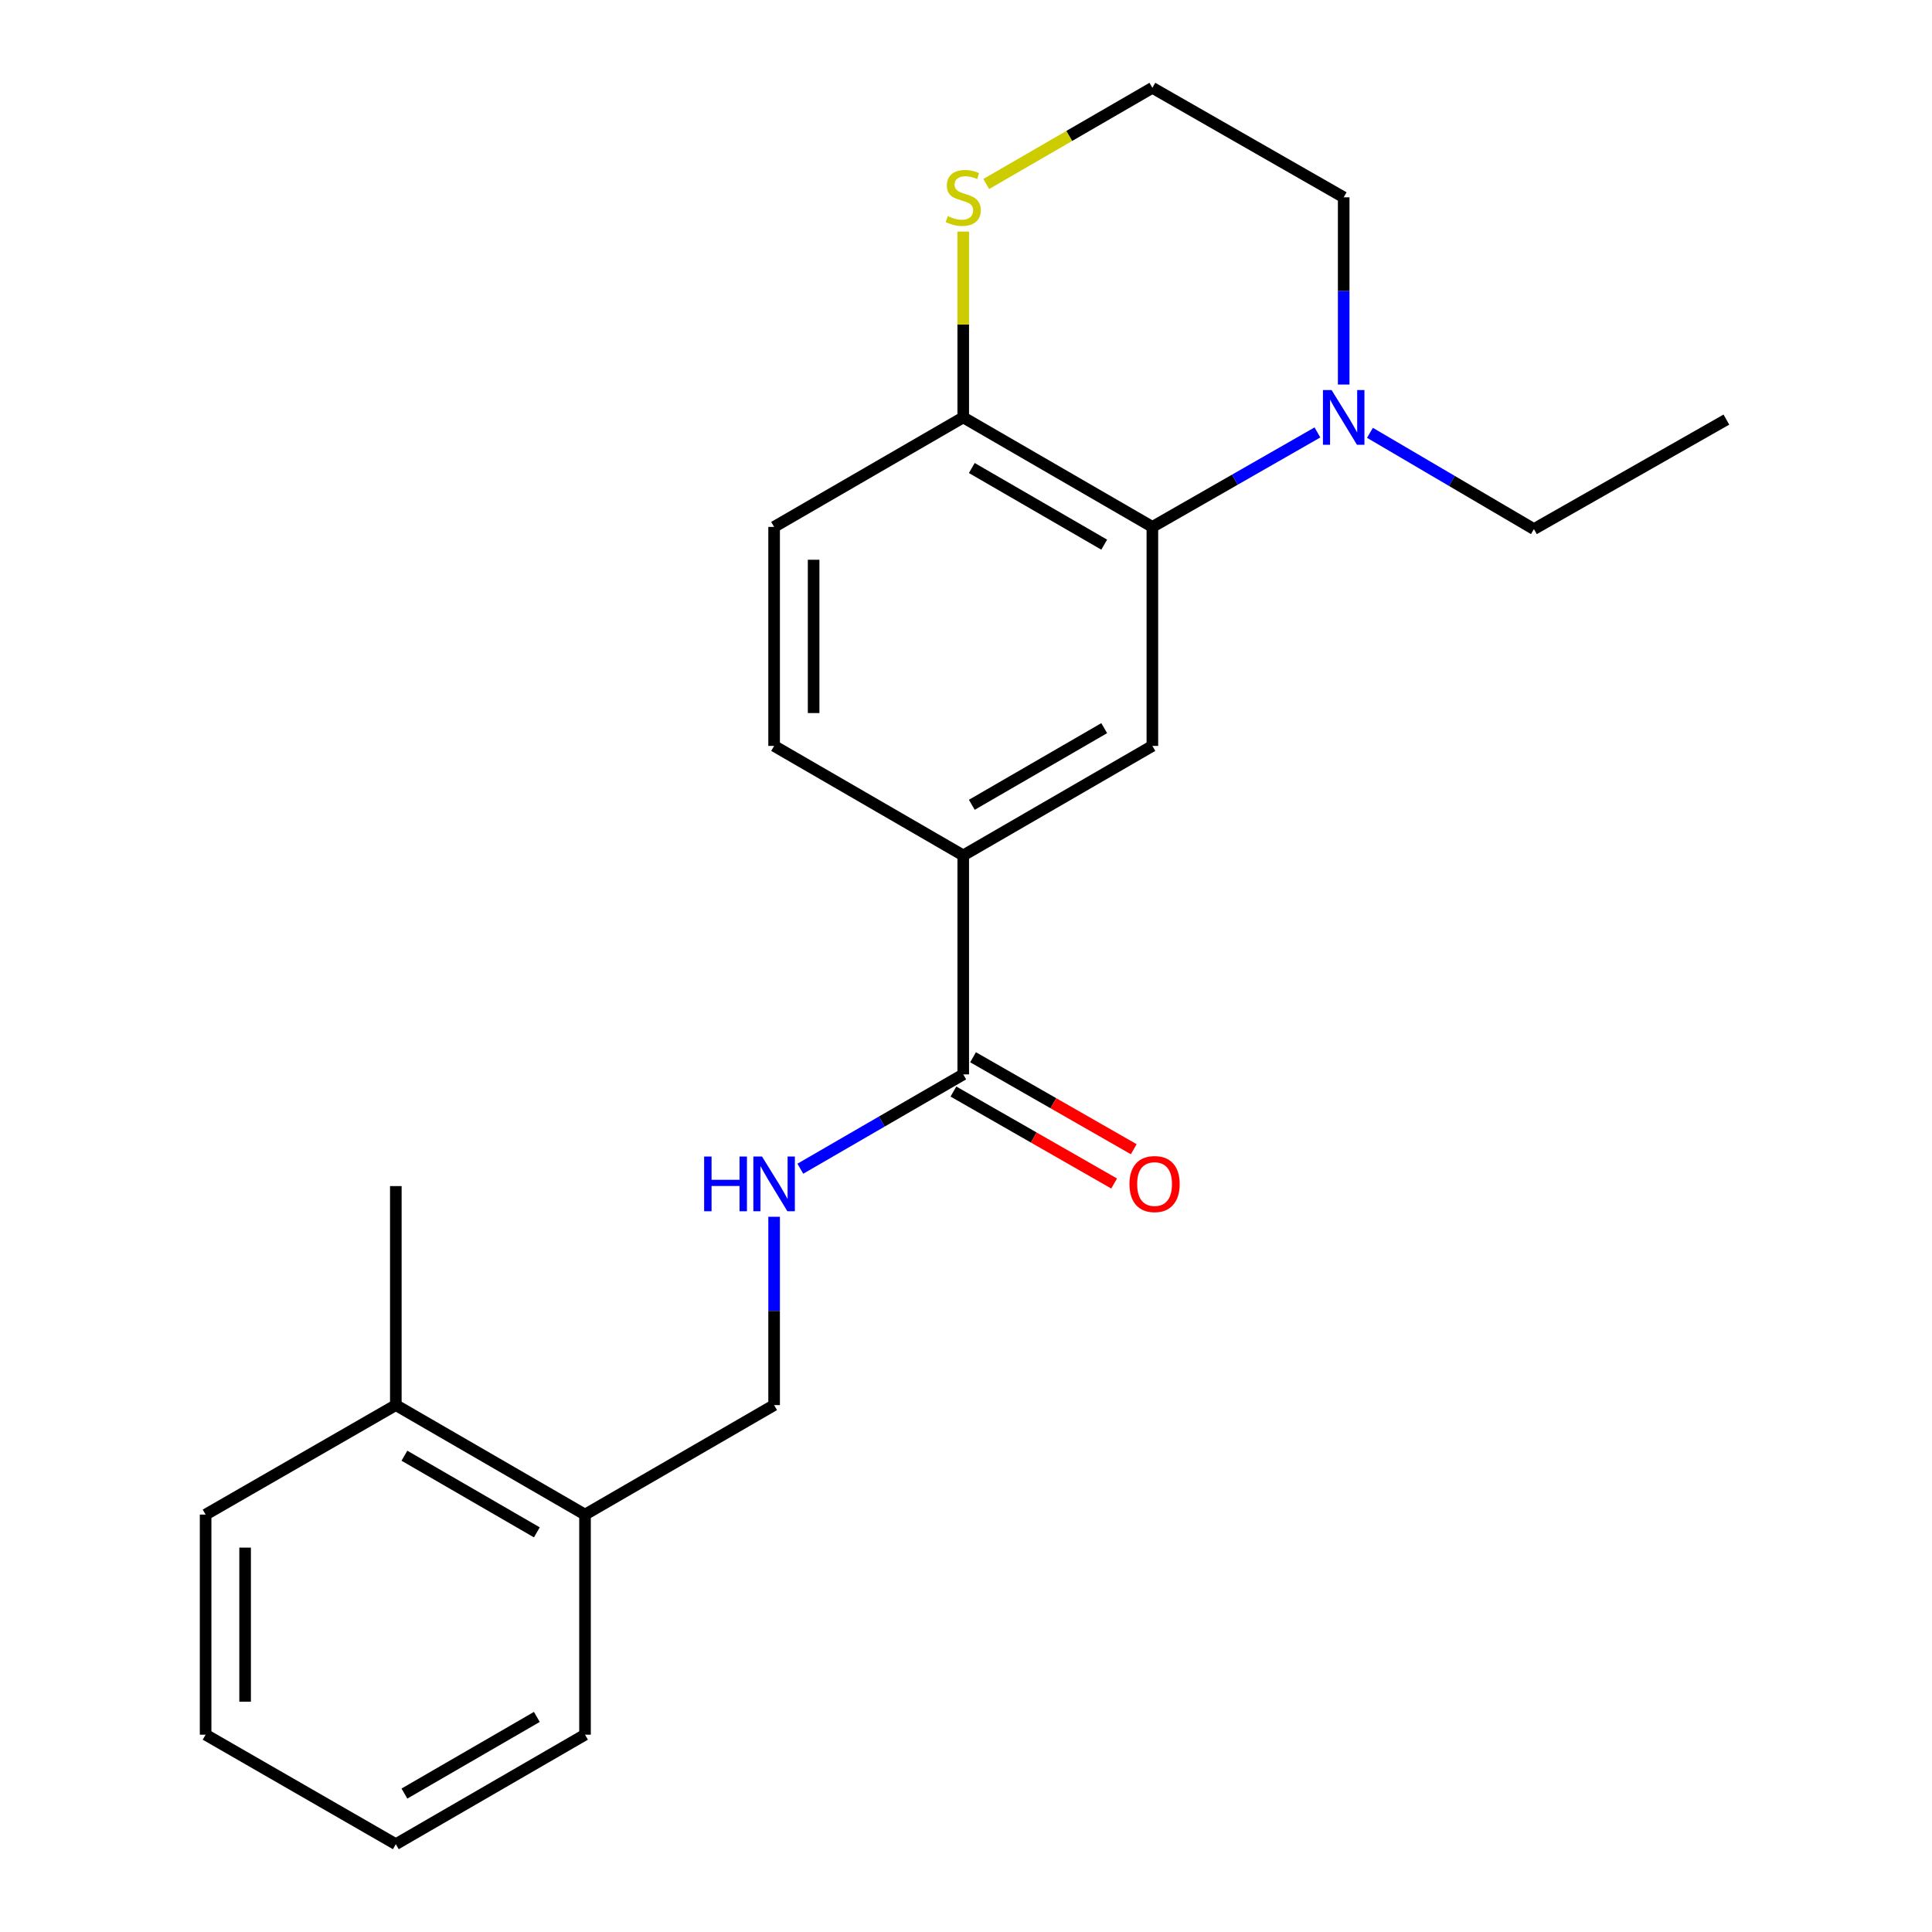 <?xml version='1.0' encoding='iso-8859-1'?>
<svg version='1.1' baseProfile='full'
              xmlns='http://www.w3.org/2000/svg'
                      xmlns:rdkit='http://www.rdkit.org/xml'
                      xmlns:xlink='http://www.w3.org/1999/xlink'
                  xml:space='preserve'
width='1000px' height='1000px' viewBox='0 0 1000 1000'>
<!-- END OF HEADER -->
<rect style='opacity:1.0;fill:#FFFFFF;stroke:none' width='1000' height='1000' x='0' y='0'> </rect>
<path class='bond-0' d='M 596.469,272.722 L 639.185,248.274' style='fill:none;fill-rule:evenodd;stroke:#000000;stroke-width:6px;stroke-linecap:butt;stroke-linejoin:miter;stroke-opacity:1' />
<path class='bond-0' d='M 639.185,248.274 L 681.901,223.826' style='fill:none;fill-rule:evenodd;stroke:#0000FF;stroke-width:6px;stroke-linecap:butt;stroke-linejoin:miter;stroke-opacity:1' />
<path class='bond-1' d='M 596.469,272.722 L 596.469,386.082' style='fill:none;fill-rule:evenodd;stroke:#000000;stroke-width:6px;stroke-linecap:butt;stroke-linejoin:miter;stroke-opacity:1' />
<path class='bond-5' d='M 596.469,272.722 L 498.569,216.047' style='fill:none;fill-rule:evenodd;stroke:#000000;stroke-width:6px;stroke-linecap:butt;stroke-linejoin:miter;stroke-opacity:1' />
<path class='bond-5' d='M 571.539,281.917 L 503.009,242.245' style='fill:none;fill-rule:evenodd;stroke:#000000;stroke-width:6px;stroke-linecap:butt;stroke-linejoin:miter;stroke-opacity:1' />
<path class='bond-14' d='M 695.493,199.039 L 695.493,150.584' style='fill:none;fill-rule:evenodd;stroke:#0000FF;stroke-width:6px;stroke-linecap:butt;stroke-linejoin:miter;stroke-opacity:1' />
<path class='bond-14' d='M 695.493,150.584 L 695.493,102.129' style='fill:none;fill-rule:evenodd;stroke:#000000;stroke-width:6px;stroke-linecap:butt;stroke-linejoin:miter;stroke-opacity:1' />
<path class='bond-15' d='M 709.088,224.029 L 751.519,248.943' style='fill:none;fill-rule:evenodd;stroke:#0000FF;stroke-width:6px;stroke-linecap:butt;stroke-linejoin:miter;stroke-opacity:1' />
<path class='bond-15' d='M 751.519,248.943 L 793.95,273.858' style='fill:none;fill-rule:evenodd;stroke:#000000;stroke-width:6px;stroke-linecap:butt;stroke-linejoin:miter;stroke-opacity:1' />
<path class='bond-3' d='M 596.469,386.082 L 498.569,442.757' style='fill:none;fill-rule:evenodd;stroke:#000000;stroke-width:6px;stroke-linecap:butt;stroke-linejoin:miter;stroke-opacity:1' />
<path class='bond-3' d='M 571.539,376.887 L 503.009,416.56' style='fill:none;fill-rule:evenodd;stroke:#000000;stroke-width:6px;stroke-linecap:butt;stroke-linejoin:miter;stroke-opacity:1' />
<path class='bond-2' d='M 498.569,556.107 L 498.569,442.757' style='fill:none;fill-rule:evenodd;stroke:#000000;stroke-width:6px;stroke-linecap:butt;stroke-linejoin:miter;stroke-opacity:1' />
<path class='bond-4' d='M 498.569,556.107 L 456.408,580.516' style='fill:none;fill-rule:evenodd;stroke:#000000;stroke-width:6px;stroke-linecap:butt;stroke-linejoin:miter;stroke-opacity:1' />
<path class='bond-4' d='M 456.408,580.516 L 414.248,604.926' style='fill:none;fill-rule:evenodd;stroke:#0000FF;stroke-width:6px;stroke-linecap:butt;stroke-linejoin:miter;stroke-opacity:1' />
<path class='bond-7' d='M 493.491,564.98 L 535.082,588.782' style='fill:none;fill-rule:evenodd;stroke:#000000;stroke-width:6px;stroke-linecap:butt;stroke-linejoin:miter;stroke-opacity:1' />
<path class='bond-7' d='M 535.082,588.782 L 576.674,612.583' style='fill:none;fill-rule:evenodd;stroke:#FF0000;stroke-width:6px;stroke-linecap:butt;stroke-linejoin:miter;stroke-opacity:1' />
<path class='bond-7' d='M 503.647,547.233 L 545.238,571.035' style='fill:none;fill-rule:evenodd;stroke:#000000;stroke-width:6px;stroke-linecap:butt;stroke-linejoin:miter;stroke-opacity:1' />
<path class='bond-7' d='M 545.238,571.035 L 586.83,594.836' style='fill:none;fill-rule:evenodd;stroke:#FF0000;stroke-width:6px;stroke-linecap:butt;stroke-linejoin:miter;stroke-opacity:1' />
<path class='bond-23' d='M 498.569,442.757 L 400.68,386.082' style='fill:none;fill-rule:evenodd;stroke:#000000;stroke-width:6px;stroke-linecap:butt;stroke-linejoin:miter;stroke-opacity:1' />
<path class='bond-8' d='M 400.68,629.804 L 400.68,678.541' style='fill:none;fill-rule:evenodd;stroke:#0000FF;stroke-width:6px;stroke-linecap:butt;stroke-linejoin:miter;stroke-opacity:1' />
<path class='bond-8' d='M 400.68,678.541 L 400.68,727.278' style='fill:none;fill-rule:evenodd;stroke:#000000;stroke-width:6px;stroke-linecap:butt;stroke-linejoin:miter;stroke-opacity:1' />
<path class='bond-6' d='M 498.569,216.047 L 498.569,167.952' style='fill:none;fill-rule:evenodd;stroke:#000000;stroke-width:6px;stroke-linecap:butt;stroke-linejoin:miter;stroke-opacity:1' />
<path class='bond-6' d='M 498.569,167.952 L 498.569,119.857' style='fill:none;fill-rule:evenodd;stroke:#CCCC00;stroke-width:6px;stroke-linecap:butt;stroke-linejoin:miter;stroke-opacity:1' />
<path class='bond-11' d='M 498.569,216.047 L 400.68,272.722' style='fill:none;fill-rule:evenodd;stroke:#000000;stroke-width:6px;stroke-linecap:butt;stroke-linejoin:miter;stroke-opacity:1' />
<path class='bond-13' d='M 510.477,95.236 L 553.473,70.345' style='fill:none;fill-rule:evenodd;stroke:#CCCC00;stroke-width:6px;stroke-linecap:butt;stroke-linejoin:miter;stroke-opacity:1' />
<path class='bond-13' d='M 553.473,70.345 L 596.469,45.455' style='fill:none;fill-rule:evenodd;stroke:#000000;stroke-width:6px;stroke-linecap:butt;stroke-linejoin:miter;stroke-opacity:1' />
<path class='bond-10' d='M 400.68,727.278 L 302.803,783.953' style='fill:none;fill-rule:evenodd;stroke:#000000;stroke-width:6px;stroke-linecap:butt;stroke-linejoin:miter;stroke-opacity:1' />
<path class='bond-9' d='M 400.68,386.082 L 400.68,272.722' style='fill:none;fill-rule:evenodd;stroke:#000000;stroke-width:6px;stroke-linecap:butt;stroke-linejoin:miter;stroke-opacity:1' />
<path class='bond-9' d='M 421.128,369.078 L 421.128,289.726' style='fill:none;fill-rule:evenodd;stroke:#000000;stroke-width:6px;stroke-linecap:butt;stroke-linejoin:miter;stroke-opacity:1' />
<path class='bond-12' d='M 302.803,783.953 L 204.88,727.278' style='fill:none;fill-rule:evenodd;stroke:#000000;stroke-width:6px;stroke-linecap:butt;stroke-linejoin:miter;stroke-opacity:1' />
<path class='bond-12' d='M 277.872,793.149 L 209.326,753.477' style='fill:none;fill-rule:evenodd;stroke:#000000;stroke-width:6px;stroke-linecap:butt;stroke-linejoin:miter;stroke-opacity:1' />
<path class='bond-16' d='M 302.803,783.953 L 302.803,897.871' style='fill:none;fill-rule:evenodd;stroke:#000000;stroke-width:6px;stroke-linecap:butt;stroke-linejoin:miter;stroke-opacity:1' />
<path class='bond-17' d='M 204.88,727.278 L 204.88,613.918' style='fill:none;fill-rule:evenodd;stroke:#000000;stroke-width:6px;stroke-linecap:butt;stroke-linejoin:miter;stroke-opacity:1' />
<path class='bond-18' d='M 204.88,727.278 L 106.423,783.953' style='fill:none;fill-rule:evenodd;stroke:#000000;stroke-width:6px;stroke-linecap:butt;stroke-linejoin:miter;stroke-opacity:1' />
<path class='bond-22' d='M 596.469,45.455 L 695.493,102.129' style='fill:none;fill-rule:evenodd;stroke:#000000;stroke-width:6px;stroke-linecap:butt;stroke-linejoin:miter;stroke-opacity:1' />
<path class='bond-19' d='M 793.95,273.858 L 893.577,217.183' style='fill:none;fill-rule:evenodd;stroke:#000000;stroke-width:6px;stroke-linecap:butt;stroke-linejoin:miter;stroke-opacity:1' />
<path class='bond-21' d='M 302.803,897.871 L 204.88,954.545' style='fill:none;fill-rule:evenodd;stroke:#000000;stroke-width:6px;stroke-linecap:butt;stroke-linejoin:miter;stroke-opacity:1' />
<path class='bond-21' d='M 277.872,888.674 L 209.326,928.347' style='fill:none;fill-rule:evenodd;stroke:#000000;stroke-width:6px;stroke-linecap:butt;stroke-linejoin:miter;stroke-opacity:1' />
<path class='bond-24' d='M 106.423,783.953 L 106.423,897.871' style='fill:none;fill-rule:evenodd;stroke:#000000;stroke-width:6px;stroke-linecap:butt;stroke-linejoin:miter;stroke-opacity:1' />
<path class='bond-24' d='M 126.871,801.041 L 126.871,880.783' style='fill:none;fill-rule:evenodd;stroke:#000000;stroke-width:6px;stroke-linecap:butt;stroke-linejoin:miter;stroke-opacity:1' />
<path class='bond-20' d='M 106.423,897.871 L 204.88,954.545' style='fill:none;fill-rule:evenodd;stroke:#000000;stroke-width:6px;stroke-linecap:butt;stroke-linejoin:miter;stroke-opacity:1' />
<path  class='atom-1' d='M 689.233 201.887
L 698.513 216.887
Q 699.433 218.367, 700.913 221.047
Q 702.393 223.727, 702.473 223.887
L 702.473 201.887
L 706.233 201.887
L 706.233 230.207
L 702.353 230.207
L 692.393 213.807
Q 691.233 211.887, 689.993 209.687
Q 688.793 207.487, 688.433 206.807
L 688.433 230.207
L 684.753 230.207
L 684.753 201.887
L 689.233 201.887
' fill='#0000FF'/>
<path  class='atom-5' d='M 364.46 598.622
L 368.3 598.622
L 368.3 610.662
L 382.78 610.662
L 382.78 598.622
L 386.62 598.622
L 386.62 626.942
L 382.78 626.942
L 382.78 613.862
L 368.3 613.862
L 368.3 626.942
L 364.46 626.942
L 364.46 598.622
' fill='#0000FF'/>
<path  class='atom-5' d='M 394.42 598.622
L 403.7 613.622
Q 404.62 615.102, 406.1 617.782
Q 407.58 620.462, 407.66 620.622
L 407.66 598.622
L 411.42 598.622
L 411.42 626.942
L 407.54 626.942
L 397.58 610.542
Q 396.42 608.622, 395.18 606.422
Q 393.98 604.222, 393.62 603.542
L 393.62 626.942
L 389.94 626.942
L 389.94 598.622
L 394.42 598.622
' fill='#0000FF'/>
<path  class='atom-7' d='M 490.569 111.849
Q 490.889 111.969, 492.209 112.529
Q 493.529 113.089, 494.969 113.449
Q 496.449 113.769, 497.889 113.769
Q 500.569 113.769, 502.129 112.489
Q 503.689 111.169, 503.689 108.889
Q 503.689 107.329, 502.889 106.369
Q 502.129 105.409, 500.929 104.889
Q 499.729 104.369, 497.729 103.769
Q 495.209 103.009, 493.689 102.289
Q 492.209 101.569, 491.129 100.049
Q 490.089 98.529, 490.089 95.969
Q 490.089 92.409, 492.489 90.209
Q 494.929 88.009, 499.729 88.009
Q 503.009 88.009, 506.729 89.569
L 505.809 92.649
Q 502.409 91.249, 499.849 91.249
Q 497.089 91.249, 495.569 92.409
Q 494.049 93.529, 494.089 95.489
Q 494.089 97.009, 494.849 97.929
Q 495.649 98.849, 496.769 99.369
Q 497.929 99.889, 499.849 100.489
Q 502.409 101.289, 503.929 102.089
Q 505.449 102.889, 506.529 104.529
Q 507.649 106.129, 507.649 108.889
Q 507.649 112.809, 505.009 114.929
Q 502.409 117.009, 498.049 117.009
Q 495.529 117.009, 493.609 116.449
Q 491.729 115.929, 489.489 115.009
L 490.569 111.849
' fill='#CCCC00'/>
<path  class='atom-8' d='M 584.605 612.862
Q 584.605 606.062, 587.965 602.262
Q 591.325 598.462, 597.605 598.462
Q 603.885 598.462, 607.245 602.262
Q 610.605 606.062, 610.605 612.862
Q 610.605 619.742, 607.205 623.662
Q 603.805 627.542, 597.605 627.542
Q 591.365 627.542, 587.965 623.662
Q 584.605 619.782, 584.605 612.862
M 597.605 624.342
Q 601.925 624.342, 604.245 621.462
Q 606.605 618.542, 606.605 612.862
Q 606.605 607.302, 604.245 604.502
Q 601.925 601.662, 597.605 601.662
Q 593.285 601.662, 590.925 604.462
Q 588.605 607.262, 588.605 612.862
Q 588.605 618.582, 590.925 621.462
Q 593.285 624.342, 597.605 624.342
' fill='#FF0000'/>
</svg>
